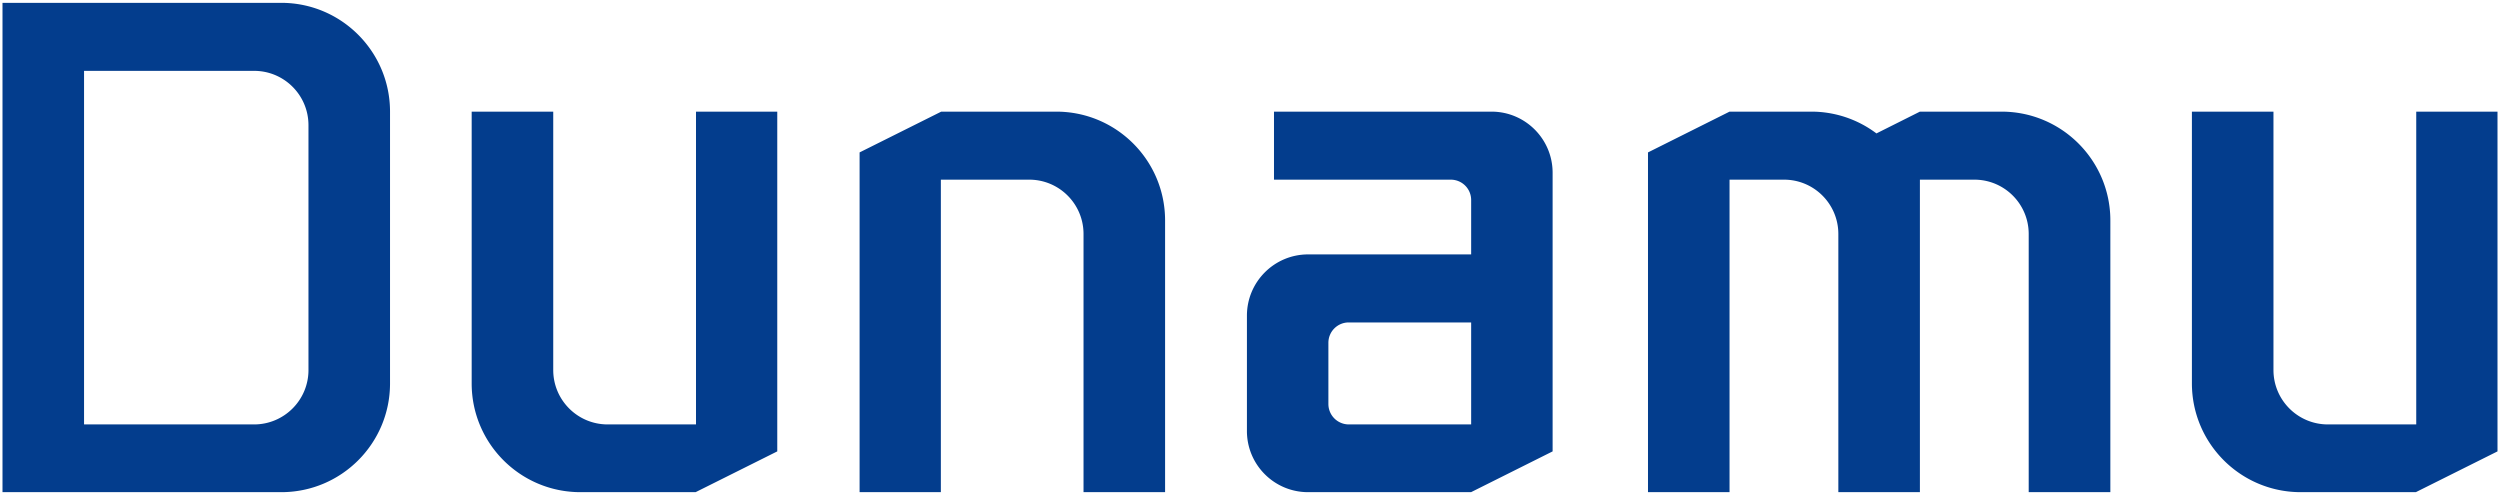 <svg xmlns="http://www.w3.org/2000/svg" xml:space="preserve" width="1000px" height="198px" x="0px" y="0px" viewBox="0 401 1000 198"><path fill="#033D8D" d="M112.529 402.135H1v195.73h111.528c23.985.001 43.441-19.421 43.483-43.405V445.656c0-24.021-19.461-43.5-43.482-43.521zM123.39 549.01c0 12.019-9.743 21.762-21.761 21.762H33.621V429.345h68.007c11.997-.021 21.74 9.687 21.761 21.684v97.981zm299.162-103.354h-46.054l-32.661 16.311v135.899h32.507v-125h35.308c11.997-.021 21.74 9.687 21.76 21.685v103.314h32.623V489.178c0-24.022-19.462-43.501-43.483-43.522zm378.069 0h-32.66l-17.387 8.712a43.204 43.204 0 0 0-26.136-8.712h-32.621l-32.622 16.311v135.899h32.622v-125h21.761c11.996-.021 21.738 9.687 21.76 21.685v103.314h32.623V472.866h21.76c11.997-.021 21.739 9.687 21.761 21.685v103.314h32.66V489.178c0-24.037-19.486-43.522-43.521-43.522zm-203.983 0h-87.043v27.21h70.693a8.136 8.136 0 0 1 8.174 8.098V502.762h-65.243c-13.508.021-24.447 10.979-24.447 24.486v46.055c-.063 13.501 10.83 24.498 24.332 24.562h65.32l32.623-16.311V470.142c.021-13.502-10.908-24.465-24.409-24.486zm-8.176 125.115H539.53a8.175 8.175 0 0 1-8.174-8.176V538.11a8.136 8.136 0 0 1 8.136-8.136h48.971v40.797zm-310.061 0h-35.347c-12.018 0-21.76-9.743-21.76-21.762V445.656h-32.623V554.46c.043 24 19.521 43.427 43.522 43.405h46.055l32.659-16.311V445.656h-32.506v125.115zm688.093-125.115v125.116h-35.348c-12.019 0-21.761-9.743-21.761-21.762V445.656h-32.622V554.46c.063 23.991 19.529 43.406 43.521 43.405h46.055L999 581.555V445.656h-32.506z"/></svg>